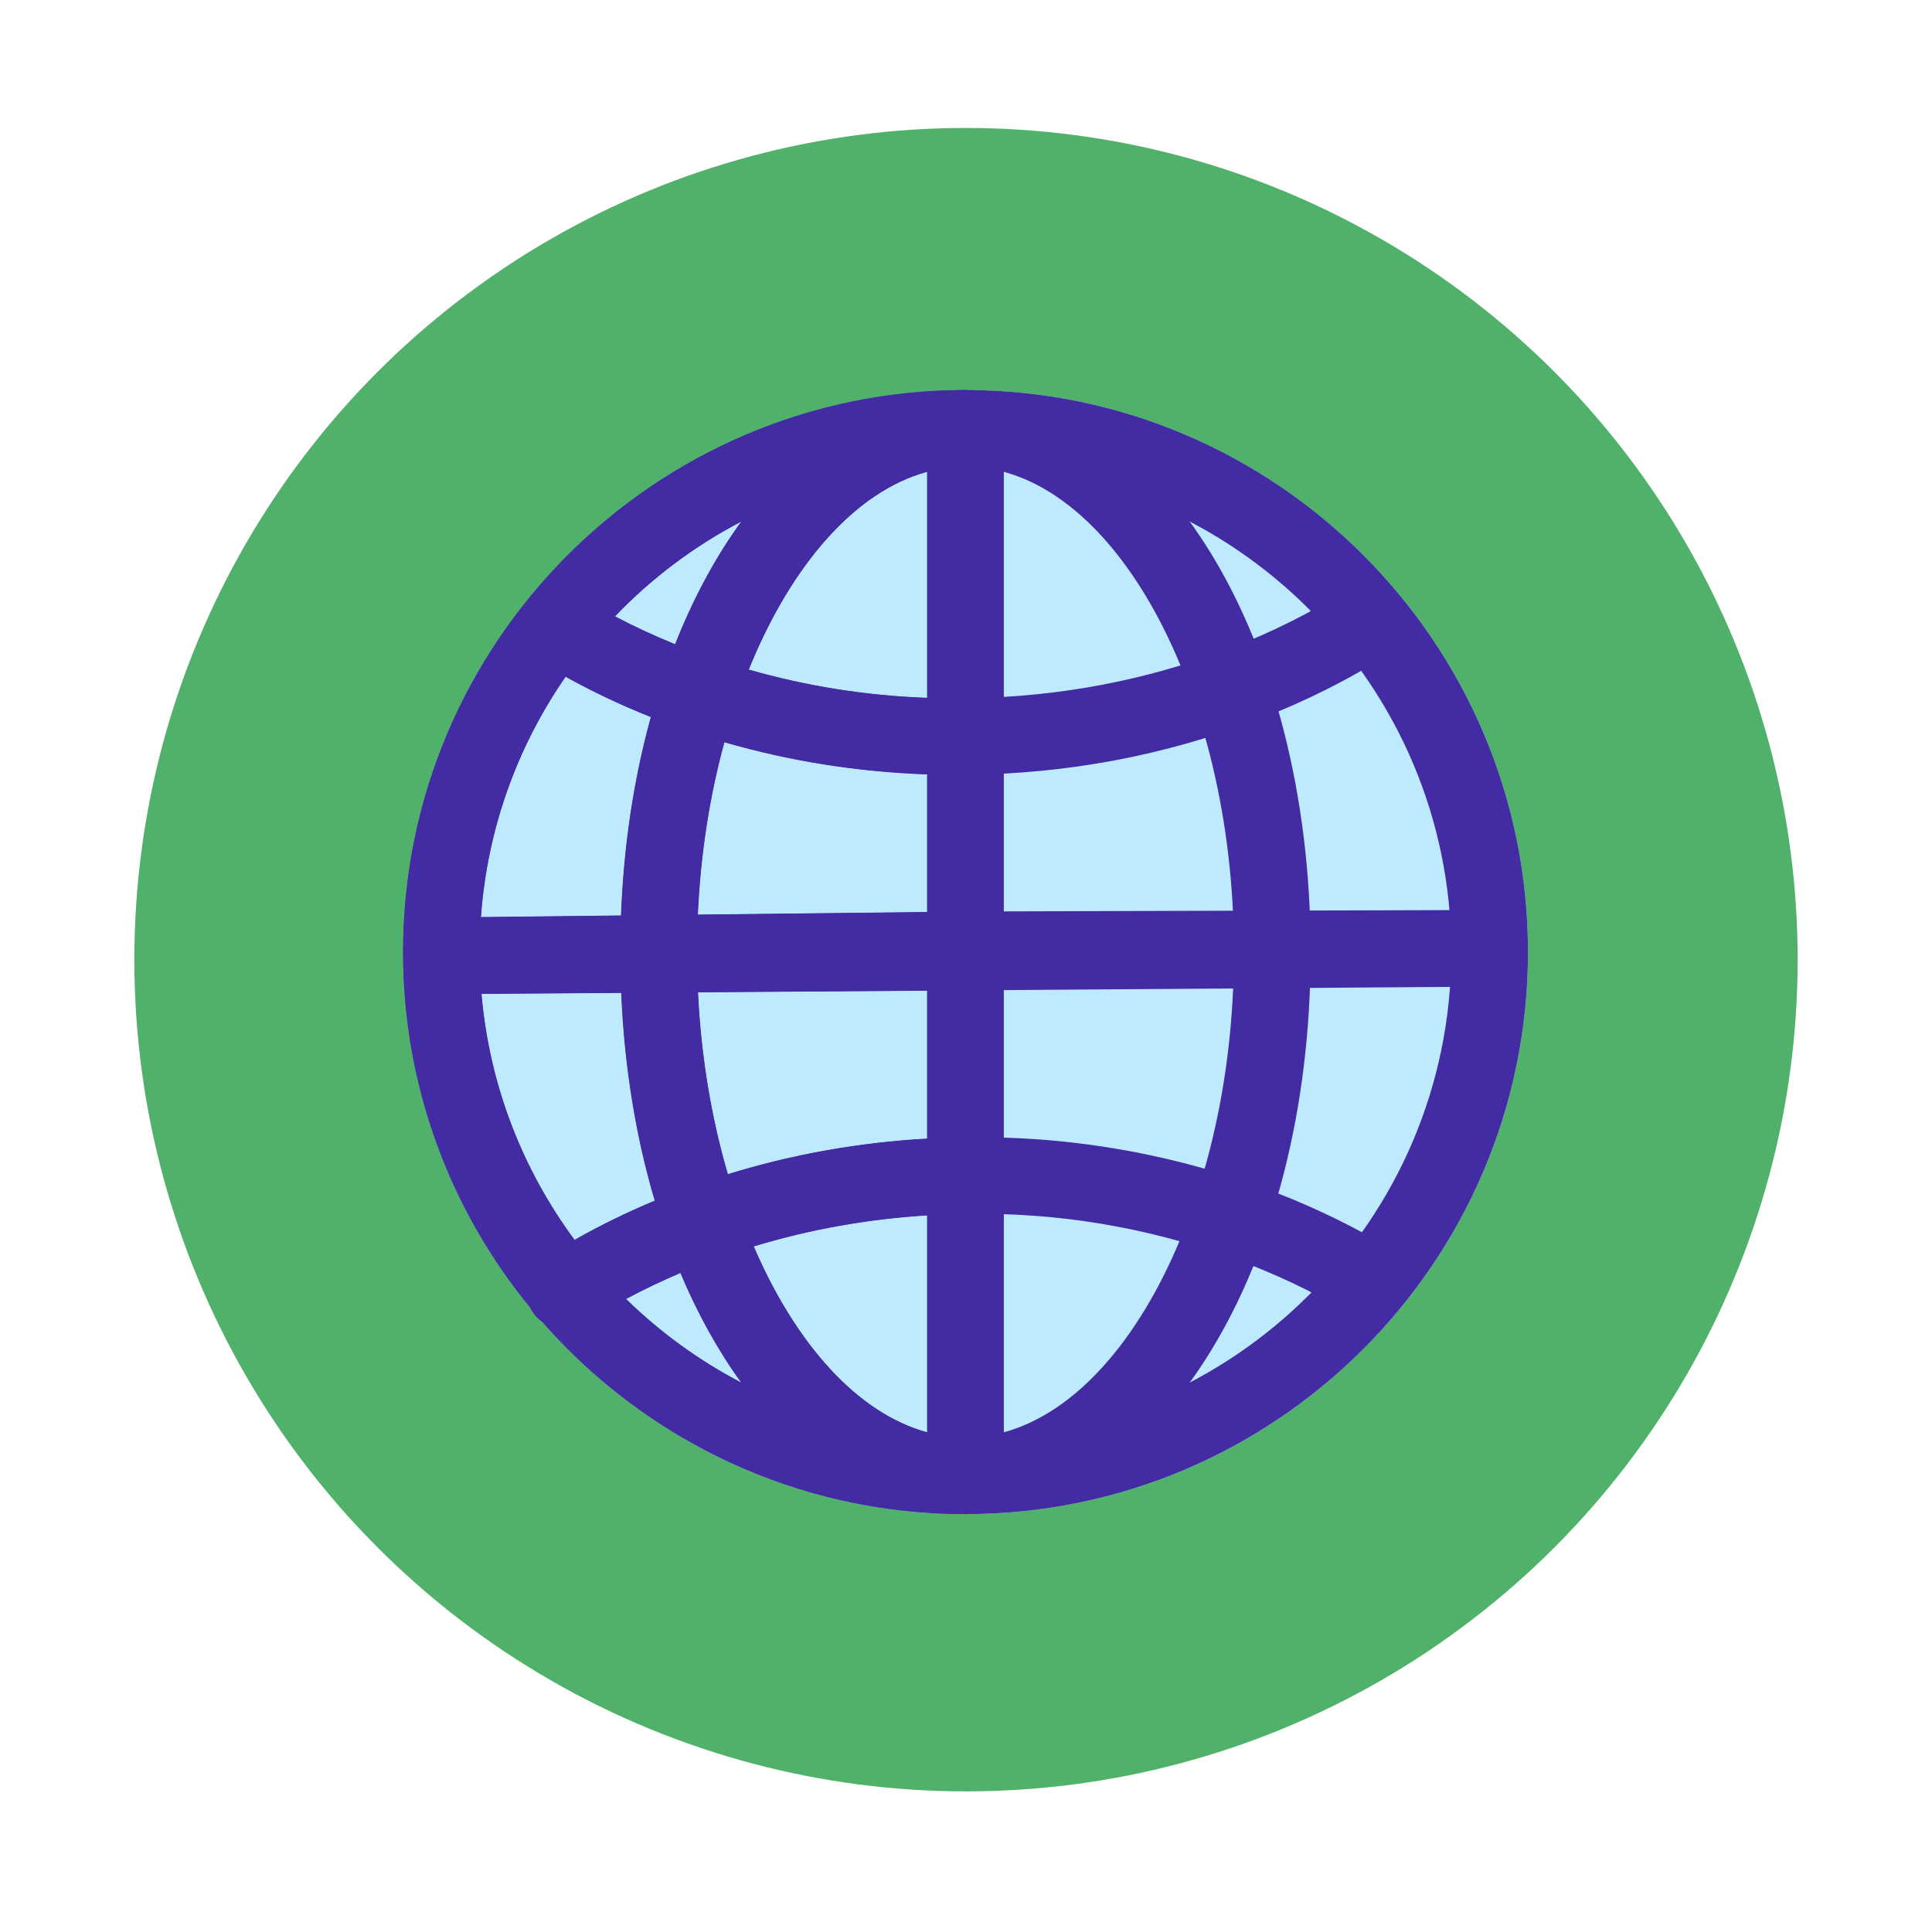 <svg width="151" height="150" viewBox="0 0 151 150" fill="none" xmlns="http://www.w3.org/2000/svg">
<circle cx="75.5" cy="75" r="65" fill="#50B16B"/>
<g clip-path="url(#clip0_1801_89069)">
<path d="M75.461 30.48C51.222 30.48 31.5 50.187 31.5 74.405C31.5 98.624 51.222 118.33 75.461 118.33C99.699 118.33 119.422 98.624 119.422 74.405C119.422 50.187 99.699 30.48 75.461 30.48Z" fill="#BDEAFE"/>
<path d="M44.126 103.859C43.135 103.859 42.167 103.367 41.596 102.473C40.705 101.075 41.116 99.227 42.511 98.336C45.68 96.32 49.161 94.575 52.858 93.153C60.008 90.41 67.609 88.972 75.462 88.88C83.287 88.769 90.948 90.046 98.157 92.618C101.874 93.948 105.395 95.605 108.62 97.549C110.035 98.404 110.491 100.245 109.635 101.662C108.776 103.076 106.926 103.531 105.519 102.677C102.638 100.936 99.48 99.45 96.135 98.256C89.597 95.924 82.715 94.742 75.526 94.87C68.388 94.954 61.482 96.26 55.004 98.747C51.679 100.025 48.562 101.583 45.732 103.387C45.237 103.707 44.677 103.859 44.126 103.859Z" fill="#432BA3"/>
<path d="M74.813 60.561C67.248 60.561 59.895 59.303 52.933 56.819C49.208 55.49 45.687 53.829 42.47 51.888C41.051 51.029 40.596 49.193 41.451 47.775C42.306 46.357 44.153 45.902 45.567 46.761C48.445 48.498 51.602 49.987 54.951 51.181C61.489 53.513 68.359 54.675 75.561 54.567C82.698 54.483 89.604 53.178 96.082 50.69C99.403 49.416 102.521 47.855 105.358 46.046C106.757 45.163 108.607 45.567 109.498 46.964C110.386 48.358 109.978 50.211 108.579 51.101C105.406 53.118 101.925 54.863 98.232 56.28C91.087 59.024 83.482 60.461 75.632 60.553L74.813 60.561Z" fill="#432BA3"/>
<path d="M34.998 77.691C33.359 77.691 32.02 76.374 32 74.732C31.98 73.079 33.307 71.722 34.962 71.702L75.921 71.234L115.914 71.119H115.922C117.572 71.119 118.915 72.452 118.919 74.106C118.923 75.763 117.588 77.104 115.93 77.108L35.038 77.691H34.998Z" fill="#432BA3"/>
<path d="M75.458 118.33C73.804 118.33 72.461 116.988 72.461 115.335V34.489C72.461 32.836 73.804 31.495 75.458 31.495C77.113 31.495 78.456 32.836 78.456 34.489V115.335C78.456 116.988 77.113 118.33 75.458 118.33Z" fill="#432BA3"/>
<path d="M75.461 118.33C51.222 118.33 31.5 98.624 31.5 74.405C31.5 50.187 51.222 30.48 75.461 30.48C99.699 30.48 119.422 50.187 119.422 74.405C119.422 98.624 99.699 118.33 75.461 118.33ZM75.461 36.47C54.528 36.47 37.495 53.489 37.495 74.405C37.495 95.321 54.528 112.34 75.461 112.34C96.394 112.34 113.427 95.321 113.427 74.405C113.427 53.489 96.394 36.47 75.461 36.47Z" fill="#432BA3"/>
<path d="M75.46 118.33C60.334 118.33 48.484 99.035 48.484 74.405C48.484 49.775 60.334 30.48 75.46 30.48C90.587 30.48 102.436 49.775 102.436 74.405C102.436 99.035 90.587 118.33 75.46 118.33ZM75.46 36.47C64.087 36.47 54.479 53.844 54.479 74.405C54.479 94.966 64.087 112.34 75.46 112.34C86.834 112.34 96.442 94.966 96.442 74.405C96.442 53.844 86.834 36.47 75.46 36.47Z" fill="#432BA3"/>
<path d="M41.43 102.182C41.478 102.281 41.534 102.377 41.593 102.473C41.805 102.805 42.073 103.08 42.377 103.3C42.053 102.932 41.737 102.561 41.43 102.182Z" fill="#432BA3"/>
<path d="M72.459 94.986C67.815 95.273 63.279 96.084 58.911 97.41C62.192 105.045 67.024 110.455 72.459 111.937V94.986ZM72.459 77.42L54.555 77.548C54.799 82.603 55.618 87.415 56.889 91.759C61.904 90.214 67.116 89.28 72.455 88.98V77.42H72.459ZM56.617 58.009C55.482 62.162 54.755 66.71 54.543 71.478L72.455 71.275V60.521C67.036 60.333 61.733 59.491 56.617 58.009ZM72.459 36.877C66.808 38.415 61.809 44.209 58.527 52.331C63.019 53.617 67.667 54.364 72.459 54.539V36.877Z" fill="#BDEAFE"/>
<path d="M72.461 88.984C67.121 89.283 61.91 90.214 56.895 91.763C57.478 93.752 58.153 95.641 58.917 97.409C63.285 96.084 67.817 95.273 72.465 94.986V88.984H72.461Z" fill="#432BA3"/>
<path d="M58.523 52.331C57.8 54.116 57.161 56.017 56.617 58.009C61.733 59.491 67.036 60.329 72.459 60.521V54.535C67.663 54.364 63.016 53.617 58.523 52.331Z" fill="#432BA3"/>
<path d="M72.46 71.274L54.548 71.478C54.504 72.444 54.48 73.423 54.48 74.405C54.48 75.463 54.504 76.513 54.556 77.552L72.46 77.424V71.274Z" fill="#432BA3"/>
<path d="M75.462 36.47C74.447 36.47 73.444 36.61 72.461 36.877V54.535V60.521V71.275V77.424V88.988V94.99V111.937C73.444 112.201 74.447 112.34 75.462 112.34H75.494V36.47C75.486 36.47 75.474 36.47 75.462 36.47Z" fill="#432BA3"/>
<path d="M53.18 99.486C51.717 100.109 50.298 100.788 48.932 101.519C51.585 104.11 54.619 106.319 57.932 108.052C56.125 105.56 54.523 102.685 53.18 99.486ZM48.552 77.596L37.634 77.676C38.249 84.831 40.859 91.428 44.907 96.899C46.898 95.769 48.992 94.746 51.174 93.832C49.711 88.896 48.796 83.418 48.552 77.596ZM44.204 52.89C40.459 58.305 38.085 64.734 37.59 71.67L48.536 71.546C48.744 66.016 49.555 60.788 50.866 56.041C48.548 55.118 46.318 54.064 44.204 52.89ZM57.936 40.759C54.251 42.684 50.918 45.195 48.065 48.166C49.571 48.961 51.142 49.688 52.764 50.346C54.187 46.74 55.934 43.51 57.936 40.759Z" fill="#BDEAFE"/>
<path d="M51.169 93.832C48.991 94.742 46.897 95.768 44.902 96.898C46.121 98.543 47.468 100.089 48.931 101.518C50.297 100.788 51.716 100.109 53.179 99.486C52.428 97.697 51.752 95.808 51.169 93.832Z" fill="#432BA3"/>
<path d="M48.064 48.166C46.657 49.636 45.362 51.213 44.203 52.89C46.317 54.064 48.547 55.118 50.865 56.041C51.413 54.056 52.048 52.155 52.764 50.346C51.141 49.687 49.57 48.961 48.064 48.166Z" fill="#432BA3"/>
<path d="M48.538 71.546L37.592 71.67C37.528 72.576 37.496 73.487 37.496 74.405C37.496 75.507 37.544 76.597 37.636 77.675L48.554 77.596C48.51 76.541 48.486 75.479 48.486 74.405C48.486 73.443 48.506 72.492 48.538 71.546Z" fill="#432BA3"/>
<path d="M75.461 30.48C51.222 30.48 31.5 50.187 31.5 74.405C31.5 84.935 35.225 94.611 41.431 102.182C41.739 102.561 42.055 102.932 42.378 103.3C50.439 112.504 62.281 118.326 75.457 118.33H75.461H75.493C75.481 118.33 75.469 118.33 75.461 118.33C68.711 118.33 62.616 114.493 57.937 108.052C54.619 106.319 51.586 104.11 48.937 101.519C47.474 100.089 46.127 98.544 44.908 96.899C40.86 91.424 38.25 84.831 37.635 77.676C37.543 76.597 37.495 75.507 37.495 74.405C37.495 73.487 37.527 72.576 37.591 71.674C38.086 64.734 40.46 58.305 44.205 52.894C45.364 51.217 46.654 49.636 48.065 48.17C50.919 45.199 54.252 42.688 57.937 40.763C62.616 34.318 68.711 30.48 75.461 30.48ZM75.461 30.48H75.493C75.485 30.48 75.473 30.48 75.461 30.48Z" fill="#432BA3"/>
<path d="M75.46 30.48C68.71 30.48 62.616 34.318 57.936 40.759C55.934 43.51 54.187 46.741 52.765 50.346C52.049 52.155 51.414 54.056 50.866 56.041C49.555 60.789 48.744 66.016 48.536 71.546C48.504 72.493 48.484 73.443 48.484 74.405C48.484 75.479 48.508 76.542 48.552 77.596C48.796 83.422 49.711 88.896 51.17 93.832C51.754 95.809 52.429 97.697 53.18 99.486C54.523 102.681 56.122 105.56 57.932 108.052C62.616 114.493 68.71 118.33 75.46 118.33H75.492V112.34C75.48 112.34 75.468 112.34 75.46 112.34C74.445 112.34 73.442 112.201 72.459 111.933C67.024 110.455 62.196 105.041 58.911 97.406C58.152 95.637 57.472 93.748 56.889 91.76C55.614 87.415 54.795 82.607 54.555 77.548C54.503 76.514 54.479 75.463 54.479 74.405C54.479 73.423 54.503 72.445 54.543 71.478C54.755 66.71 55.482 62.162 56.617 58.009C57.161 56.017 57.8 54.116 58.523 52.327C61.809 44.205 66.804 38.415 72.455 36.873C73.442 36.61 74.445 36.47 75.46 36.47H75.492V30.48C75.484 30.48 75.472 30.48 75.46 30.48Z" fill="#432BA3"/>
</g>
<defs>
<clipPath id="clip0_1801_89069">
<rect width="88" height="89" fill="white" transform="translate(31.5 30)"/>
</clipPath>
</defs>
</svg>
